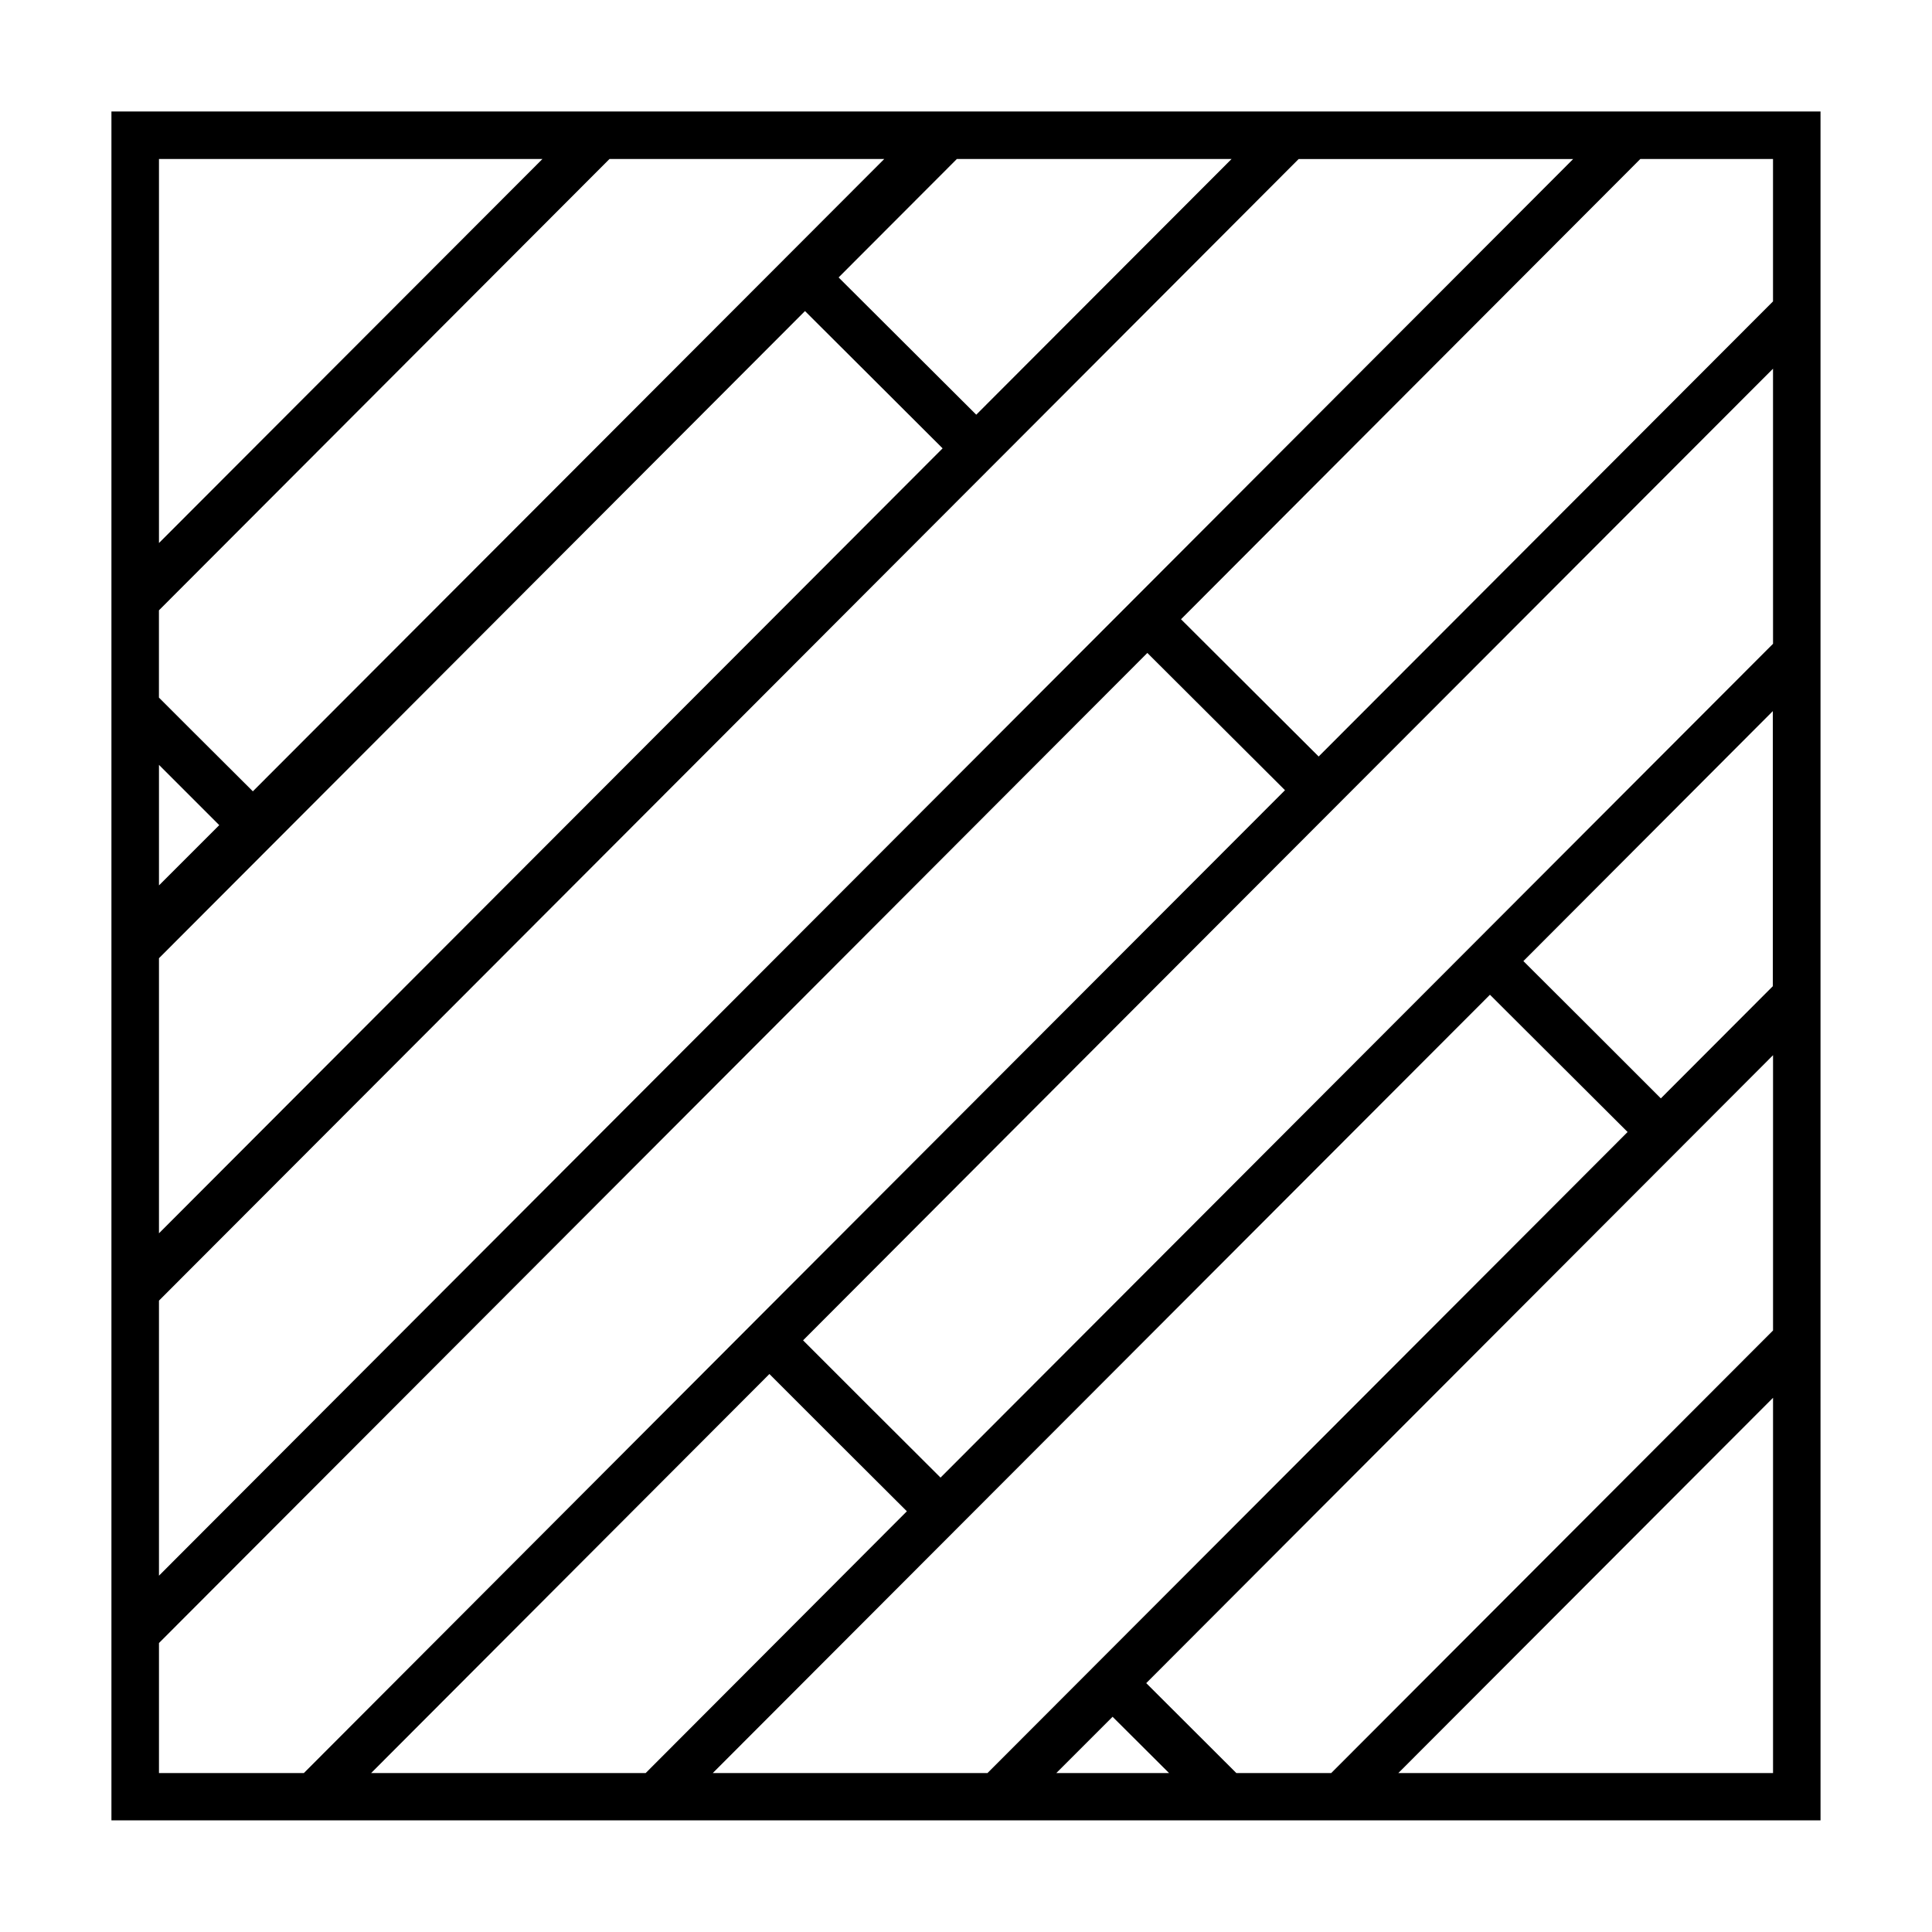<?xml version="1.0" encoding="UTF-8"?>
<!-- Uploaded to: SVG Repo, www.svgrepo.com, Generator: SVG Repo Mixer Tools -->
<svg fill="#000000" width="800px" height="800px" version="1.1" viewBox="144 144 512 512" xmlns="http://www.w3.org/2000/svg">
 <path d="m573.46 173.54h-399.93v452.88h452.93l-0.004-124.59v-328.29zm40.406 12.598v37.734l-120.41 120.61-36.477-36.375 121.72-121.97zm-143.49 0-67.66 67.762-36.477-36.375 31.336-31.387zm-76.578 76.68-207.67 208.02v-72.902l171.2-171.5 18.238 18.188zm-207.67 115.82v-31.941l15.973 15.973zm192.2-192.5-167.32 167.57-15.973-15.922-8.918-8.918v-23.125l119.4-119.61zm-192.2 0h101.62l-101.62 101.77zm0 302.54 225.5-225.86 76.527-76.676h72.75l-112.85 113.05-261.93 262.38zm0 125.2v-34.461l261.93-262.38 36.477 36.375-39.953 40.004-97.234 97.387-122.83 123.08zm56.223 0 105.55-105.75 18.188 18.188 18.238 18.188-69.223 69.375zm323.6-196.99-18.238-18.188 66.102-66.25v72.902l-29.676 29.727zm-233.06 196.99 205.96-206.26 36.477 36.375-169.63 169.88zm91.039 0 14.914-14.914 14.965 14.914zm47.711 0-23.879-23.832 166.11-166.41v72.953l-117.09 117.29zm142.23 0h-99.301l99.301-99.453zm0-299.27-1.512 1.512-219.11 219.46-18.238-18.188-18.188-18.188 91.238-91.441 161.02-161.27 4.785-4.785z"/>
</svg>